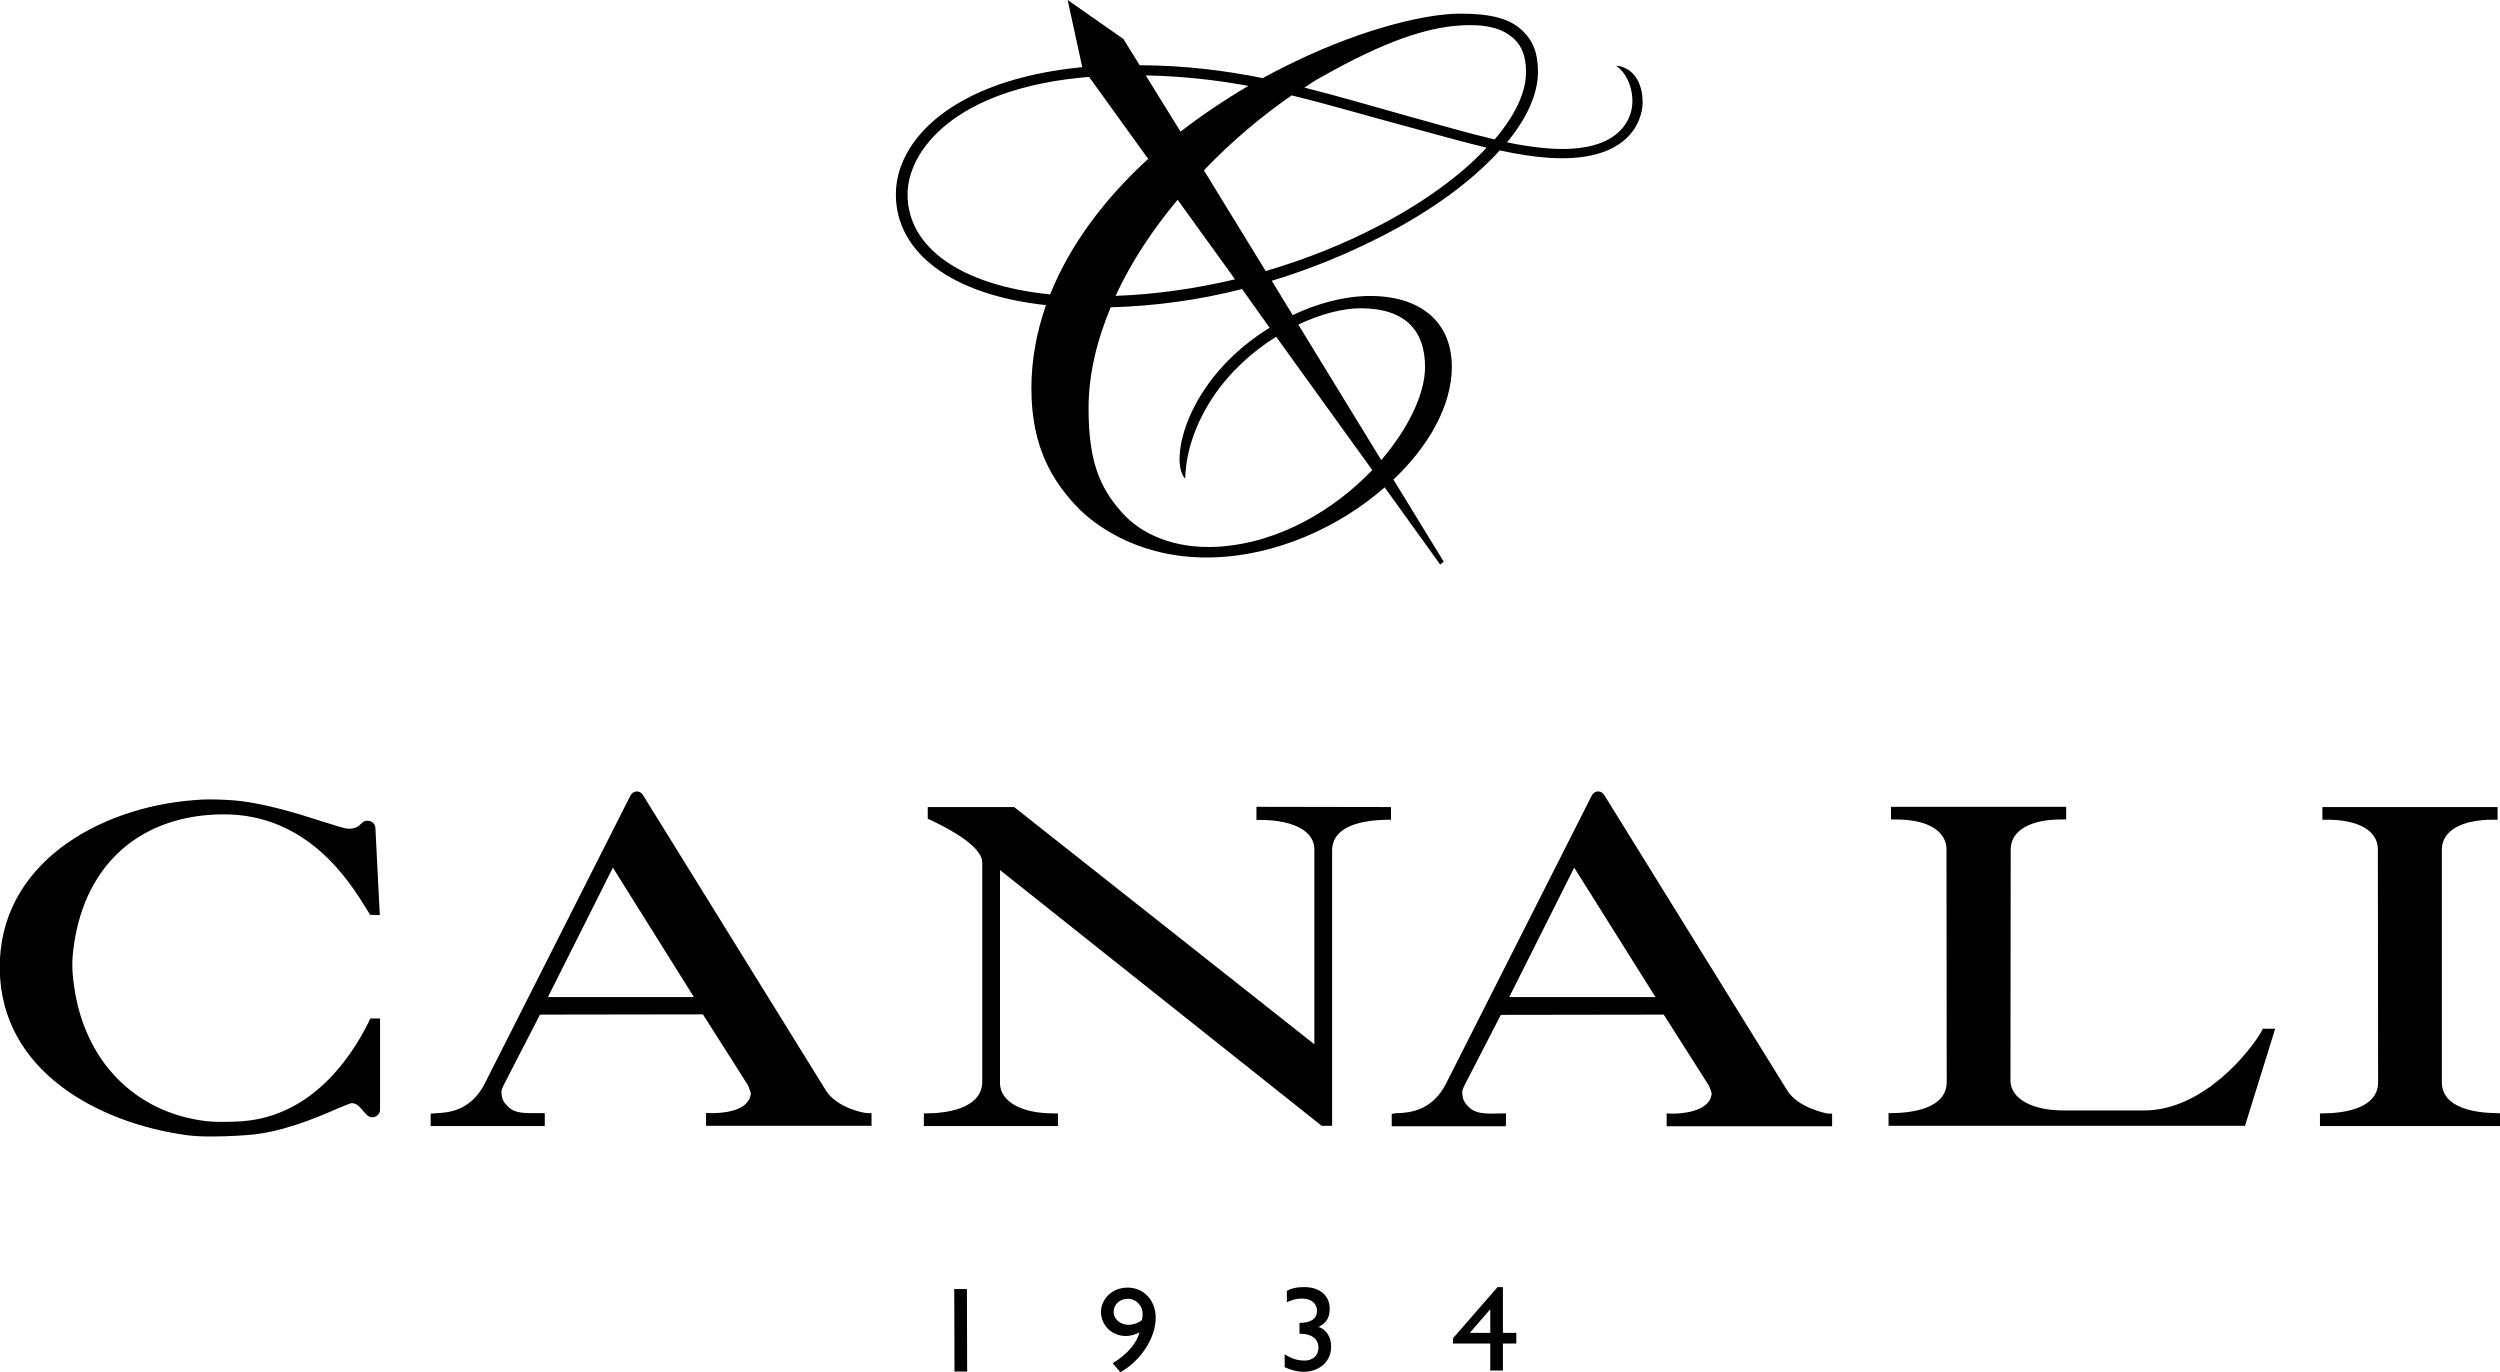 <?xml version="1.0" encoding="utf-8"?>
<!-- Generator: Adobe Illustrator 19.1.0, SVG Export Plug-In . SVG Version: 6.00 Build 0)  -->
<svg version="1.1" xmlns="http://www.w3.org/2000/svg" xmlns:xlink="http://www.w3.org/1999/xlink" x="0px" y="0px"
	 viewBox="0 0 1027.5 564" style="enable-background:new 0 0 1027.5 564;" xml:space="preserve">
<style type="text/css">
	.st0{fill:#000000;}
</style>	 
<g id="Livello_1">
</g>
<g id="corrections">
	<g>
		<path class="st0" d="M668.9,28.5c-2-1.2-3.7-1.5-4.6-1.4c4.6,3.1,7.2,10.2,6.5,16.4c-0.6,5.8-5.7,20.4-36.7,17.3c-4.7-0.5-9.6-1.2-14.7-2.3
			c8.2-10,12.7-19.9,12.7-28.9c0-7.9-2-12.9-6.6-17.2c-5-4.7-12.7-6.8-25.1-6.8c-16.5,0-44.9,7.8-73.2,22.2
			c-2.8,1.4-5.5,2.8-8.2,4.3c-15.5-3.1-31.9-5.2-50.6-5.3L461.7,16L438.8,0l6,27.6c-53.5,5.2-76.6,30.2-76.6,52.3
			c0,23.7,22.6,41.3,61.7,45.5c-3.8,10.9-6,22.4-6,34.2c0,24.4,8.9,38,18,47.9c9.2,10,28.5,22.3,56.2,21.6
			c26.2-0.6,52.3-12.4,71-28.8l22.8,31.7l1.5-1.1l-20.7-33.8c14.7-13.9,24-30.6,24-46.3c0-19.8-14.6-30-36.2-29.1
			c-8.8,0.4-19.1,3-29.2,7.8l-8.6-14.1c15.3-4.6,30.6-10.8,45.8-18.6c20.4-10.5,36.8-22.7,47.9-35c7.2,1.6,13.8,2.6,19.4,3
			c33.2,2.5,38.9-14.8,39.3-21.8C675.4,35.5,672.4,30.5,668.9,28.5z M543.2,31.6c26.1-14.8,43.2-20.2,56.5-21.1
			c11.5-0.8,18.1,1.3,22.6,5.5c3.2,3,4.9,7.3,4.9,13.6c0,8.6-4.7,18.1-12.9,27.7c-10.3-2.4-21.7-5.7-35-9.4
			c-14.8-4.1-28.8-8.3-43.2-11.9C538.4,34.4,540.8,32.9,543.2,31.6z M513.1,35.3c-9.7,5.7-19.1,12-27.9,18.8L470.9,31
			C486.3,31.3,499.9,32.9,513.1,35.3z M373,79.9c0-17.4,18.6-43.7,74.6-48.3l24.3,33.7c-17.7,16.2-32,35-40.3,55.7
			C394.9,117.3,373,101.7,373,79.9z M484,82.1l23.6,32.7c-16,3.8-32.5,6.2-49.1,6.8C464.9,107.7,473.8,94.3,484,82.1z M559.2,126.7
			c18.6,0,26.5,9.4,26.5,24.1c0,11-6.8,25.2-18,38.3l-34.1-55.7C542.9,129,552,126.7,559.2,126.7z M521.8,134.7
			c-10.5,6.5-20.3,15.3-27.5,26.5c-7.1,11.1-9.7,21.4-9.5,28.3c0.2,5.4,2.3,7.2,2.3,7.2c0.2-6.1,1.5-18.3,11.3-33.3
			c7-10.5,16.3-18.9,26.1-25l39.5,54.8c-15.6,16.3-38.2,29.9-63.2,31.5c-18.1,1.1-32-5.2-39.9-14.3c-9-10.2-13.5-20.9-13.5-42.6
			c0-13.9,3.4-27.9,9.1-41.5c17.9-0.5,36-2.9,54-7.5L521.8,134.7z M566.7,92.8c-14.8,7.7-30.4,13.9-46.5,18.6L494.8,70
			c11.5-12,24-22.5,36.1-30.8c15.1,3.7,30.2,8.2,47,12.7c11.2,3,22.7,6.3,33.1,8.8C600.4,72.1,585,83.3,566.7,92.8z"/>
		<g>
			<path class="st0" d="M397.5,563.7h-5.2l-0.1-33.9h5.2L397.5,563.7z M460.5,564c8.5-4.9,14.5-14.2,14.5-22.4c0-7.1-4.9-12.4-11.5-12.4
				c-6.7,0-11,5-11,10c0,5.5,4.5,9.9,10.2,9.9c1.9,0,4-0.6,5.6-1.5c-1,4.3-4.9,9-11,12.7L460.5,564z M463.8,544.5
				c-3.4,0-6.1-2.4-6.1-5.3c0-3.1,2.5-5.4,5.9-5.4c3.3,0,6,2.8,6,6.1c0,0.8,0,1.5-0.3,2.7C467.4,544,465.4,544.5,463.8,544.5
				 M528.9,535.2c2.5-1.1,4.2-1.5,6.1-1.5c3.8,0,6.3,1.9,6.3,5.1c0,3.1-2.4,4.9-7.2,4.9l0,4.5c5.1-0.2,7.7,2.3,7.8,5.6
				c0,3.3-2.3,5.4-5.8,5.4c-2.7,0-5.3-0.8-8.1-2.6l0,5.3c2.6,1.2,5.2,1.9,7.7,1.9c6.7,0,11.4-4.3,11.4-10.3c0-3.5-1.6-7-5.2-8.1
				c3.3-1.7,4.6-3.8,4.6-7.6c0-5.4-4.2-8.9-10.7-8.8c-2.7,0-4.8,0.4-6.9,1.5L528.9,535.2z M617.7,529h-2.2l-18.3,21l0,2.2l15.3,0
				l0,11.1h5.2l0-11.1h5.5v-4.4l-5.5,0L617.7,529z M612.4,538.2h0.1l0,9.6l-8.4,0L612.4,538.2z"/>
		</g>
		<g>
			<g>
				<path class="st0" d="M734.5,448.1L659.5,327c-1.2-2.3-4.1-2.3-5.3,0l-60.1,118.8c-5.9,11.1-15.4,11.5-19.5,11.7c-0.5,0-0.9,0-1.2,0.1
					l-1.4,0.2v5.1h46.9l0.1-5.3l-2,0l-3.6,0.1c-4.1,0-7.2-0.4-9.4-2.4c-2.1-2-3-3.3-3-6.6c0-0.3,0.1-1.1,1.1-3l14.7-28.5
					c0.2,0,0.4,0,0.7-0.1l66.3-0.1l18.5,29.1c0.4,0.8,1.2,2.8,1.2,3.5c-0.9,7.7-13.4,8.1-15.9,8.1c-0.4,0-0.8,0-1,0l-1.6-0.1v5.3h68
					v-5.2h-1.5C749.7,457.5,738.7,455,734.5,448.1z M680.4,409.8h-60.1l26.7-53.2L680.4,409.8z"/>
			</g>
			<g>
				<path class="st0" d="M152.4,418.4l-0.4,0.7c-0.1,0.1-0.3,0.5-0.6,1.2c-7,14.1-23,38.2-51.5,40.5c0,0-4.2,0.3-8.6,0.3c-2.6,0-4.8-0.1-6.5-0.3
					C55.4,457.3,34.6,436,30.4,405c-0.9-6.6-0.9-10.4,0-16.7c4.8-33.6,27.9-53.6,61.7-53.6c34.6,0,51.8,28,58.3,38.5
					c0.5,0.8,0.9,1.5,1.3,2.1l0.4,0.7l4,0.1l-1.8-35.6c0-1.8-1.4-3.2-3.3-3.2c-0.9,0-1.9,0.4-2.4,1.1c-1.5,1.5-2.6,2.2-5.5,2.2
					c-1.3,0-5.5-1.4-10.4-2.9c-10.2-3.3-25.6-8.2-38.8-8.9c-5.7-0.3-9.4-0.4-14.7,0.1c-38.5,3.1-79.7,26-79.3,69.2
					c0.4,42.5,41,63.3,75.8,68.3c3,0.5,6.8,0.7,11.3,0.7c7.6,0,14.7-0.6,14.7-0.6c13.7-0.9,28.1-7,36.6-10.7
					c2.7-1.1,5.5-2.3,6.1-2.4c2,0,3,1,4.7,3c0.4,0.5,0.8,1,1.2,1.3c0.5,0.7,1.5,1.5,2.7,1.5c1.8,0,3.2-1.4,3.2-3.2l0-37.4H152.4z"/>
			</g>
			<g>
				<path class="st0" d="M1026,457.5c-8.3-0.1-22.2-1.9-22.4-12.5c0-1,0-95.3,0-96.3c0.4-7.4,8.2-11.8,20.9-11.8l2,0v-5.2h-72v5.2l2,0
					c12.7,0,20.5,4.4,20.8,11.8c0,1,0.1,95.3,0.1,96.3c-0.2,10.7-14.2,12.5-22.4,12.6l-1.5,0v5.2h74.2v-5.2L1026,457.5z"/>
			</g>
			<g>
				<path class="st0" d="M929.6,423.7c-4.8,8.5-24.1,32.7-48.4,32.7l-32.6,0l-0.4,0c-12.9,0-21.5-4.7-21.9-11.9c0-0.9,0.1-95,0.1-95.9
					c0.4-7.4,8.2-11.8,20.8-11.8l2,0v-5.2h-72v5.2l2,0c12.6,0,20.4,4.4,20.8,11.8c0,1,0.1,95.3,0.1,96.3
					c-0.2,10.7-14.2,12.5-22.4,12.6l-1.5,0v5.2h146.5l12.4-39.9H930L929.6,423.7z"/>
			</g>
			<g>
				<path class="st0" d="M339.4,448.1l-75-121.1c-1.2-2.3-4.1-2.3-5.3,0L199,445.8c-5.9,11.1-15.4,11.5-19.4,11.7c-0.5,0-0.9,0.1-1.2,0.1
					l-1.4,0.1v5.1h46.9l0-5.3h-1.5l-4,0c-4.1,0-7.2-0.4-9.3-2.4c-2.1-2-3-3.3-3-6.6c0-0.3,0.2-1.1,1.1-2.9l14.7-28.5
					c0.1,0,0.4-0.1,0.7-0.1l66.3-0.1l18.5,29.1c0.4,0.8,1.1,2.8,1.2,3.5c-0.8,7.5-12.4,8-15.9,8c-0.4,0-0.7,0-0.9,0l-1.6-0.1v5.3h68
					v-5.2h-1.5C354.5,457.5,343.6,455,339.4,448.1z M285.2,409.8h-60l26.7-53.2L285.2,409.8z"/>
			</g>
			<g>
				<path class="st0" d="M516.3,337h2c10.3,0,21.4,3.1,21.9,11.6c0,0.5,0,14.8,0,80.4v0.2L417.2,332l-0.4-0.3h-35.5v4.8l0.9,0.4
					c17.8,8.4,21.5,14.2,21.5,17.5l0,90.4c-0.3,11.3-15.8,12.7-22.5,12.8l-1.5,0v5.2l55.1,0v-5.2l-1.9,0c-12.9,0-21.5-4.7-21.9-12
					c0-0.8,0-18.5,0-39.1c0-15.9,0-34,0-48.9l131.7,104.7l0.4,0.4l4.4,0V349.4c0.2-10.1,12.5-12.3,22.7-12.5l1.5,0v-5.2l-55.3-0.1
					V337z"/>
			</g>
		</g>
	</g>
	<g>
	</g>
	<g>
	</g>
	<g>
	</g>
	<g>
	</g>
	<g>
	</g>
	<g>
	</g>
</g>
</svg>
